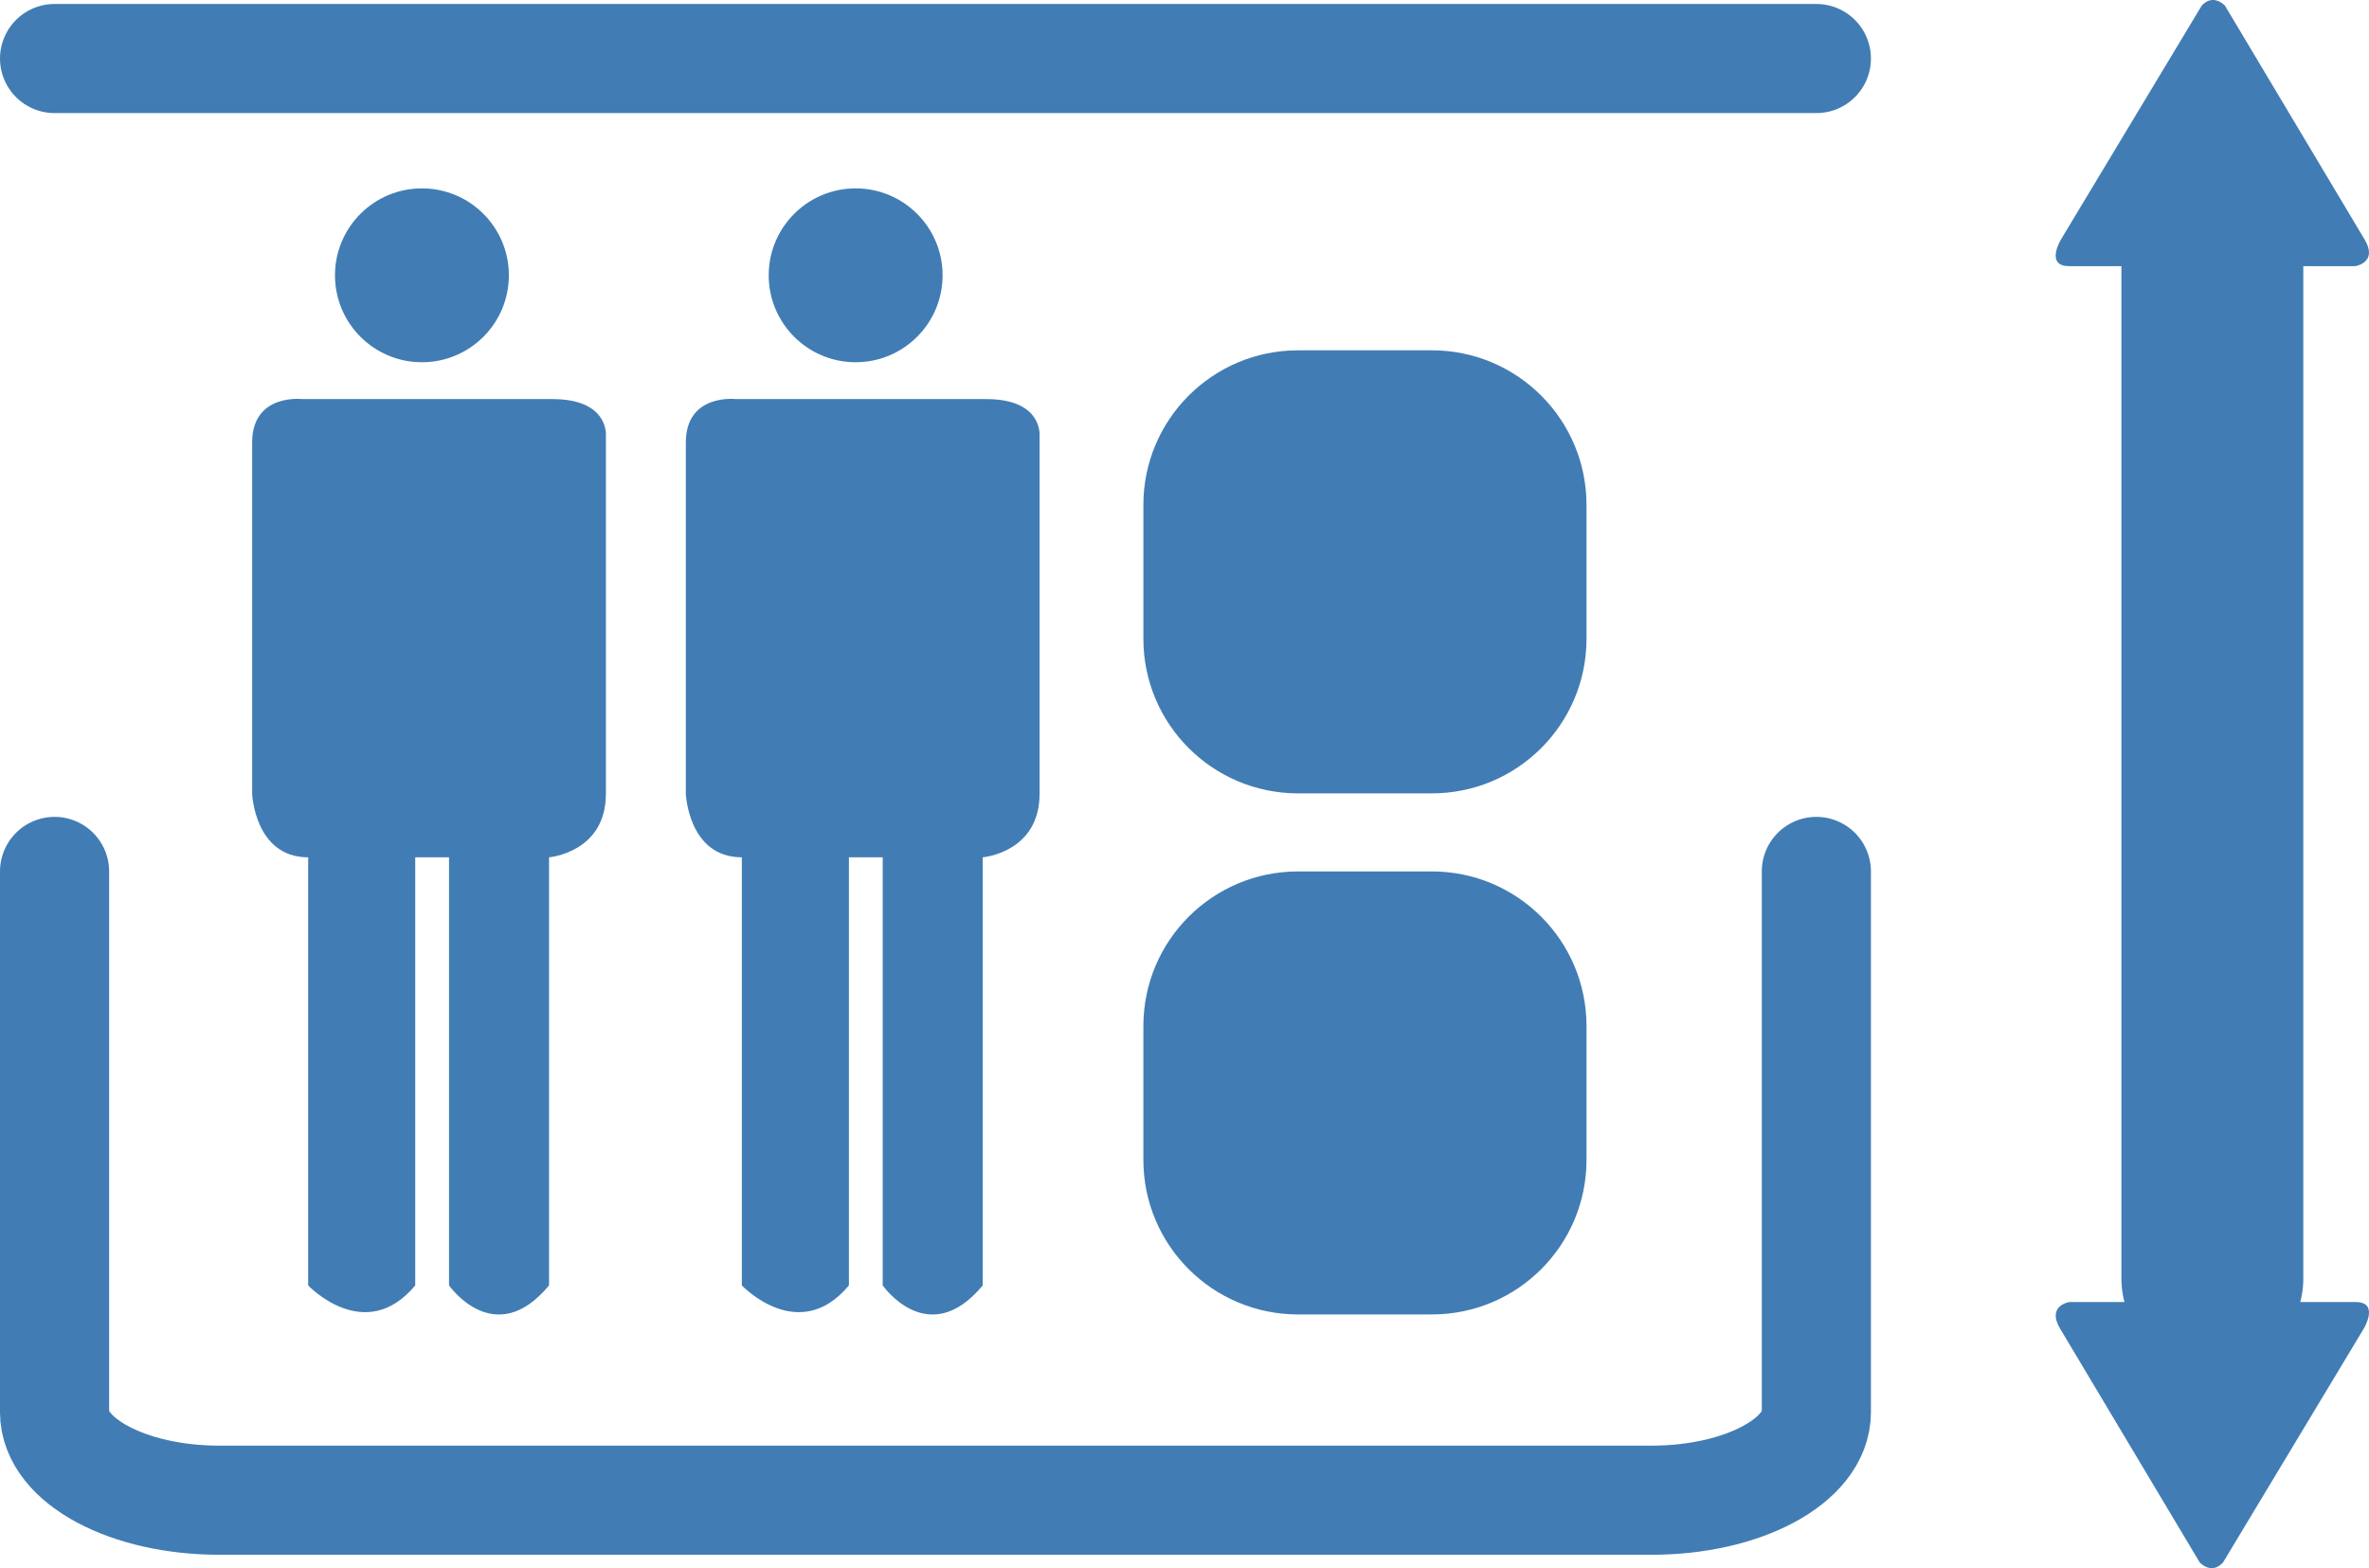 <?xml version="1.0" encoding="utf-8"?>
<!-- Generator: Adobe Illustrator 24.2.3, SVG Export Plug-In . SVG Version: 6.00 Build 0)  -->
<svg version="1.1" id="Livello_1" xmlns="http://www.w3.org/2000/svg" xmlns:xlink="http://www.w3.org/1999/xlink" x="0px" y="0px"
	 viewBox="0 0 65.119 43.114" style="enable-background:new 0 0 65.119 43.114;" xml:space="preserve">
<style type="text/css">
	.st0{fill:none;stroke:#417DB4;stroke-width:3;stroke-linecap:round;}
	.st1{fill:#417DB4;}
	.st2{fill:none;stroke:#417DB4;stroke-width:5;stroke-linecap:round;}
</style>
<path class="st0" d="M1.5,23.958v14.868c0,1.336,2.027,2.419,4.528,2.419h39.371c2.502,0,4.529-1.083,4.529-2.419V23.958"/>
<g>
	<path class="st1" d="M8.31,10.972h6.878c1.563,0,1.467,1.012,1.467,1.012v9.839c0,1.618-1.563,1.747-1.563,1.747v11.77
		c-1.494,1.799-2.749,0-2.749,0V23.57h-0.929v11.77c-1.38,1.654-2.943,0-2.943,0V23.57c-1.471,0-1.54-1.747-1.54-1.747v-9.655
		C6.93,10.807,8.31,10.972,8.31,10.972z"/>
	<circle class="st1" cx="11.598" cy="7.569" r="2.39"/>
</g>
<g>
	<path class="st1" d="M20.232,10.972h6.878c1.563,0,1.466,1.012,1.466,1.012v9.839c0,1.618-1.563,1.747-1.563,1.747v11.77
		c-1.494,1.799-2.749,0-2.749,0V23.57h-0.929v11.77c-1.38,1.654-2.943,0-2.943,0V23.57c-1.471,0-1.54-1.747-1.54-1.747v-9.655
		C18.852,10.807,20.232,10.972,20.232,10.972z"/>
	<circle class="st1" cx="23.52" cy="7.569" r="2.39"/>
</g>
<path class="st1" d="M43.61,31.886c0,2.35-1.902,4.252-4.252,4.252h-3.676c-2.35,0-4.253-1.902-4.253-4.252V28.21
	c0-2.349,1.903-4.252,4.253-4.252h3.676c2.35,0,4.252,1.903,4.252,4.252V31.886z"/>
<path class="st1" d="M43.61,17.56c0,2.349-1.902,4.252-4.252,4.252h-3.676c-2.35,0-4.253-1.903-4.253-4.252v-3.677
	c0-2.348,1.903-4.252,4.253-4.252h3.676c2.35,0,4.252,1.904,4.252,4.252V17.56z"/>
<line class="st2" x1="60.813" y1="7.03" x2="60.813" y2="35.155"/>
<path class="st1" d="M58.891,7.317h-2.014c-0.672,0-0.224-0.735-0.224-0.735l3.867-6.426c0.32-0.352,0.64,0,0.64,0l3.837,6.426
	c0.383,0.64-0.256,0.735-0.256,0.735h-1.726v5.786c0,0.607-0.832,0.799-0.832,0.799h-2.396c-0.672,0-0.896-0.799-0.896-0.799
	S58.891,7.317,58.891,7.317z"/>
<path class="st1" d="M62.735,35.796h2.014c0.671,0,0.224,0.735,0.224,0.735l-3.867,6.426c-0.32,0.351-0.64,0-0.64,0l-3.836-6.426
	c-0.384-0.64,0.255-0.735,0.255-0.735h1.726V30.01c0-0.607,0.832-0.799,0.832-0.799h2.396c0.671,0,0.896,0.799,0.896,0.799
	S62.735,35.796,62.735,35.796z"/>
<line class="st0" x1="1.5" y1="1.609" x2="49.928" y2="1.609"/>
</svg>
